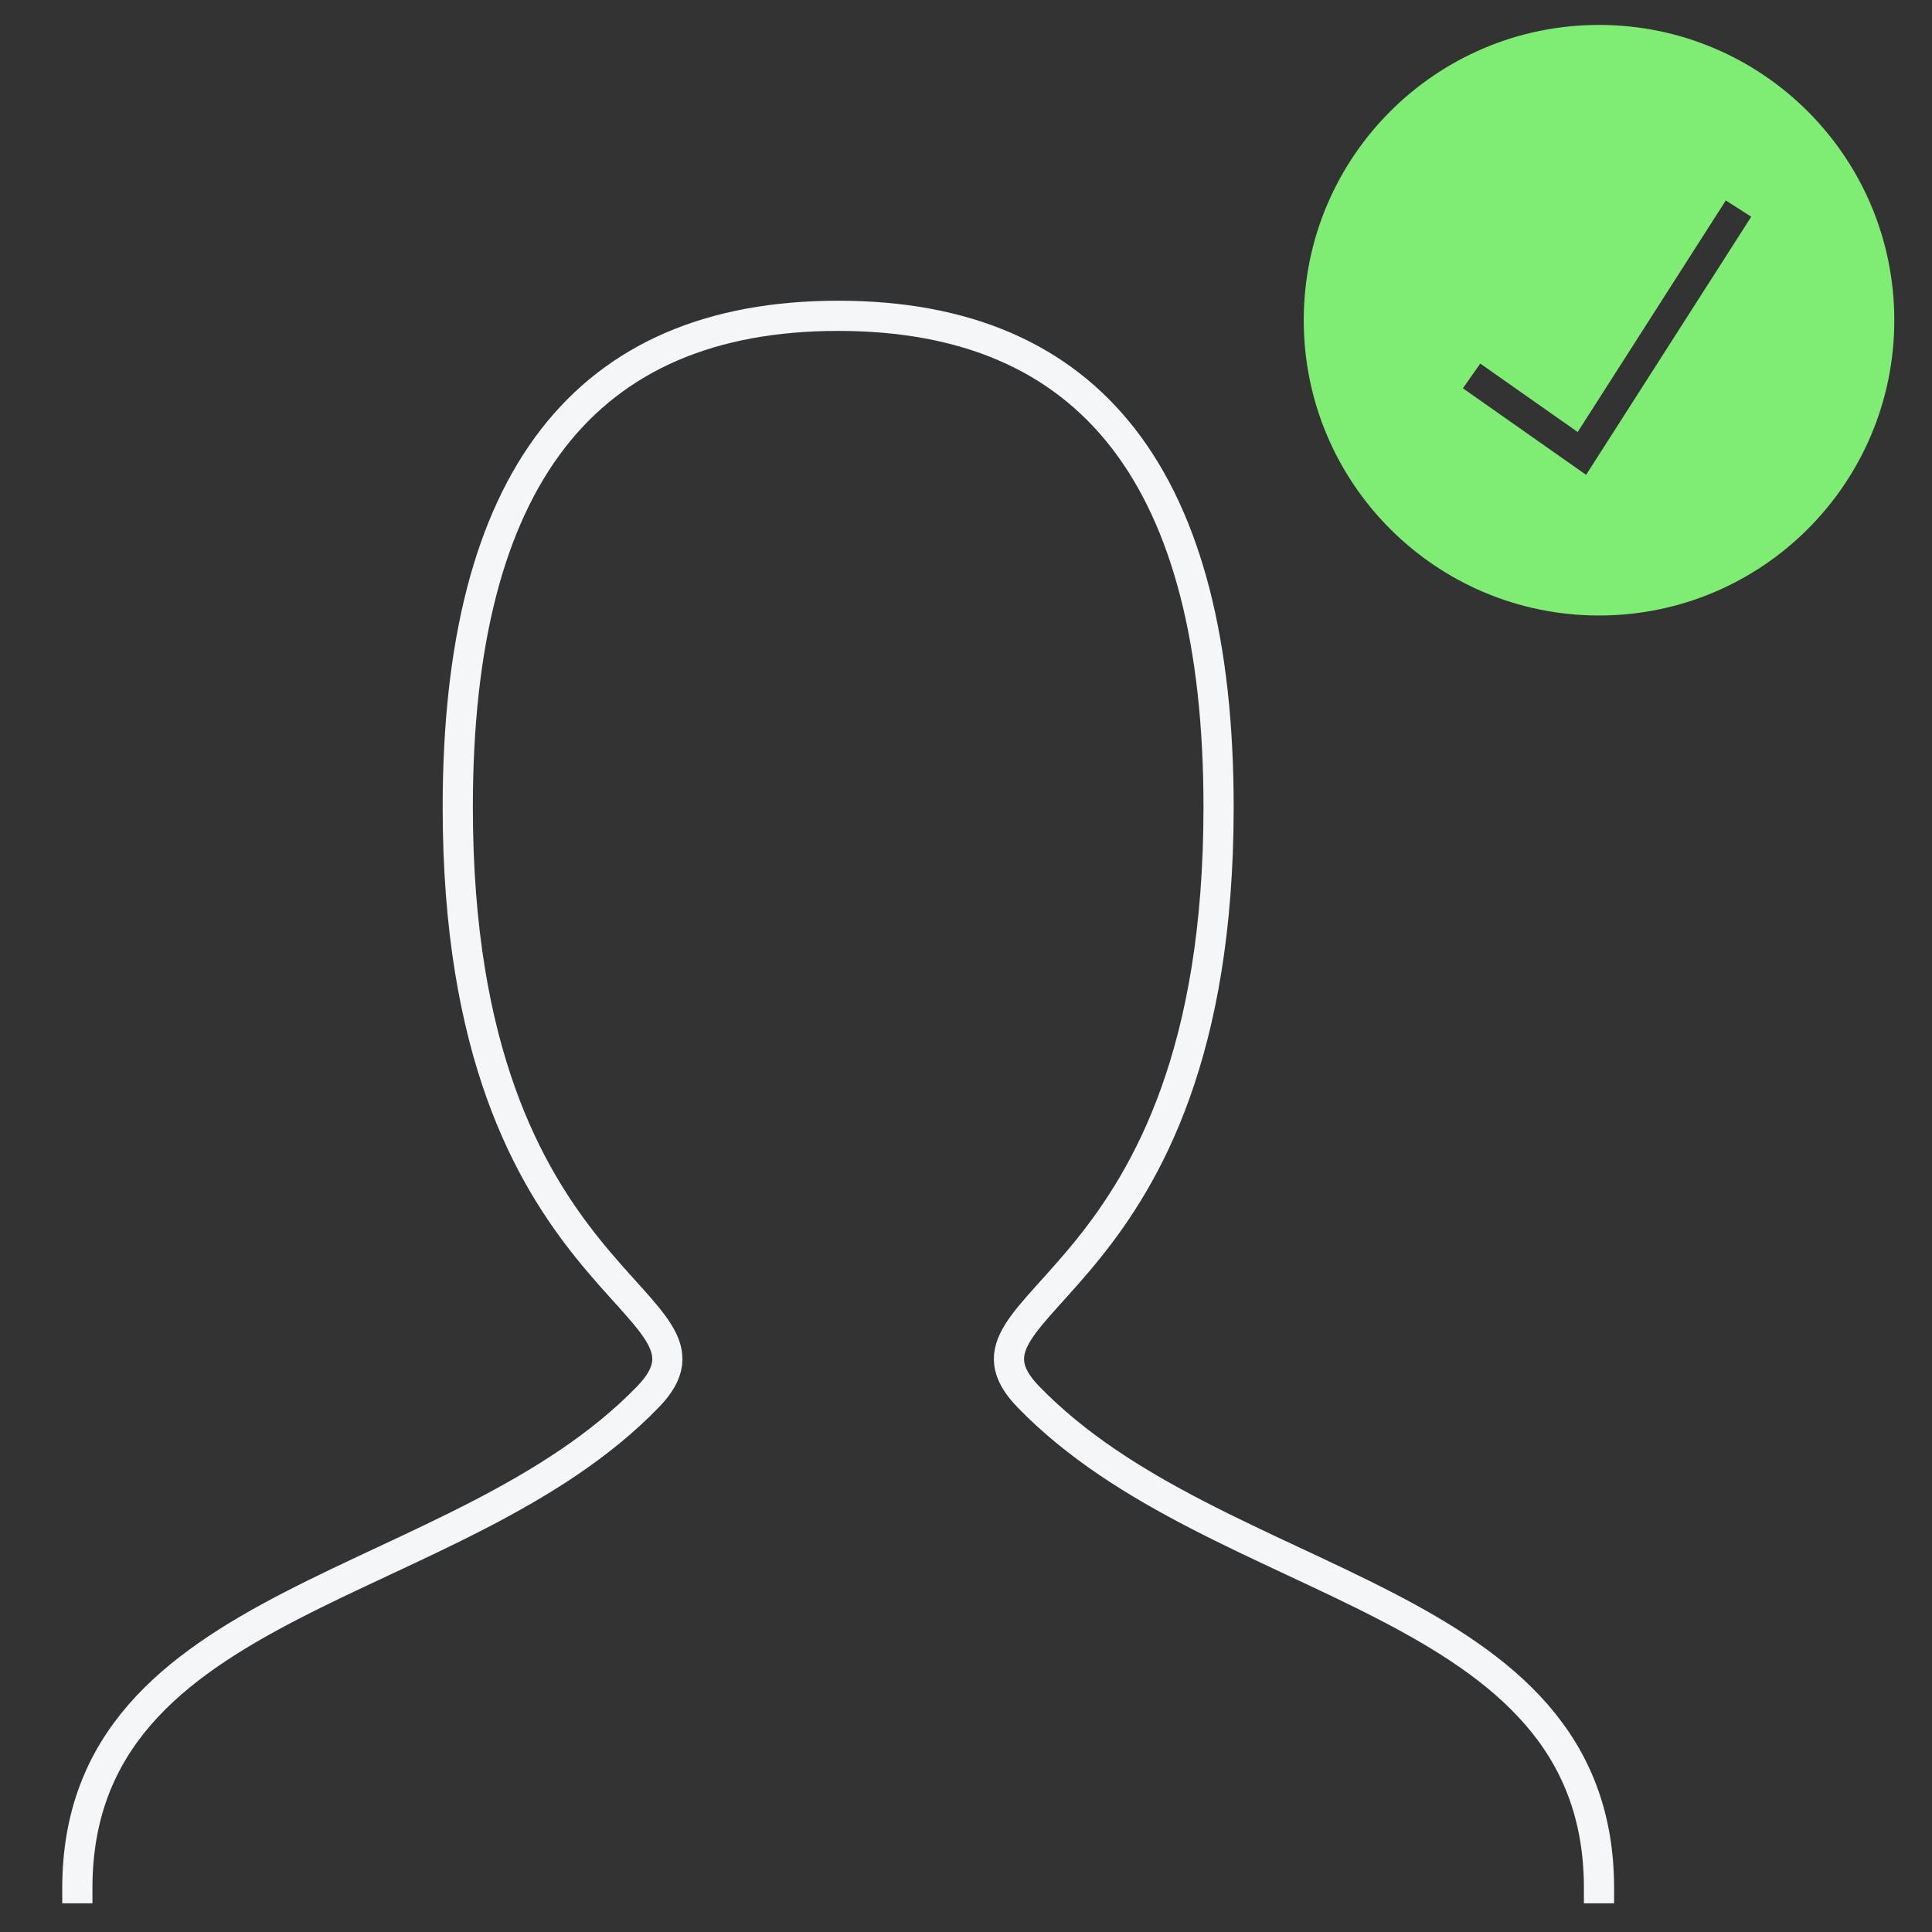 <svg width="64" height="64" viewBox="0 0 64 64" fill="none" xmlns="http://www.w3.org/2000/svg">
<rect x="0" y="0" width="64" height="64" fill="#333333" stroke="none"/>
<g clip-path="url(#clip0_745_8240)">
<path d="M2.562 62.549C2.562 52.783 15.164 52.783 21.465 46.272C24.615 43.016 15.164 43.016 15.164 26.739C15.164 15.889 19.363 10.462 27.766 10.462C36.168 10.462 40.367 15.889 40.367 26.739C40.367 43.016 30.916 43.016 34.066 46.272C40.367 52.783 52.969 52.783 52.969 62.549" stroke="#F4F6F7" stroke-linecap="square"/>
<path fill-rule="evenodd" clip-rule="evenodd" d="M52.969 20.389C58.371 20.389 62.751 16.01 62.751 10.608C62.751 5.205 58.371 0.826 52.969 0.826C47.567 0.826 43.188 5.205 43.188 10.608C43.188 16.01 47.567 20.389 52.969 20.389ZM56.9 7.061L57.17 6.64L58.012 7.179L57.743 7.6L52.823 15.29L52.542 15.73L52.115 15.43L48.87 13.15L48.461 12.862L49.036 12.044L49.445 12.332L52.263 14.311L56.9 7.061Z" fill="#7FEC74"/>
</g>
<defs>
<clipPath id="clip0_745_8240">
<rect width="64" height="64" fill="white"/>
</clipPath>
</defs>
</svg>
